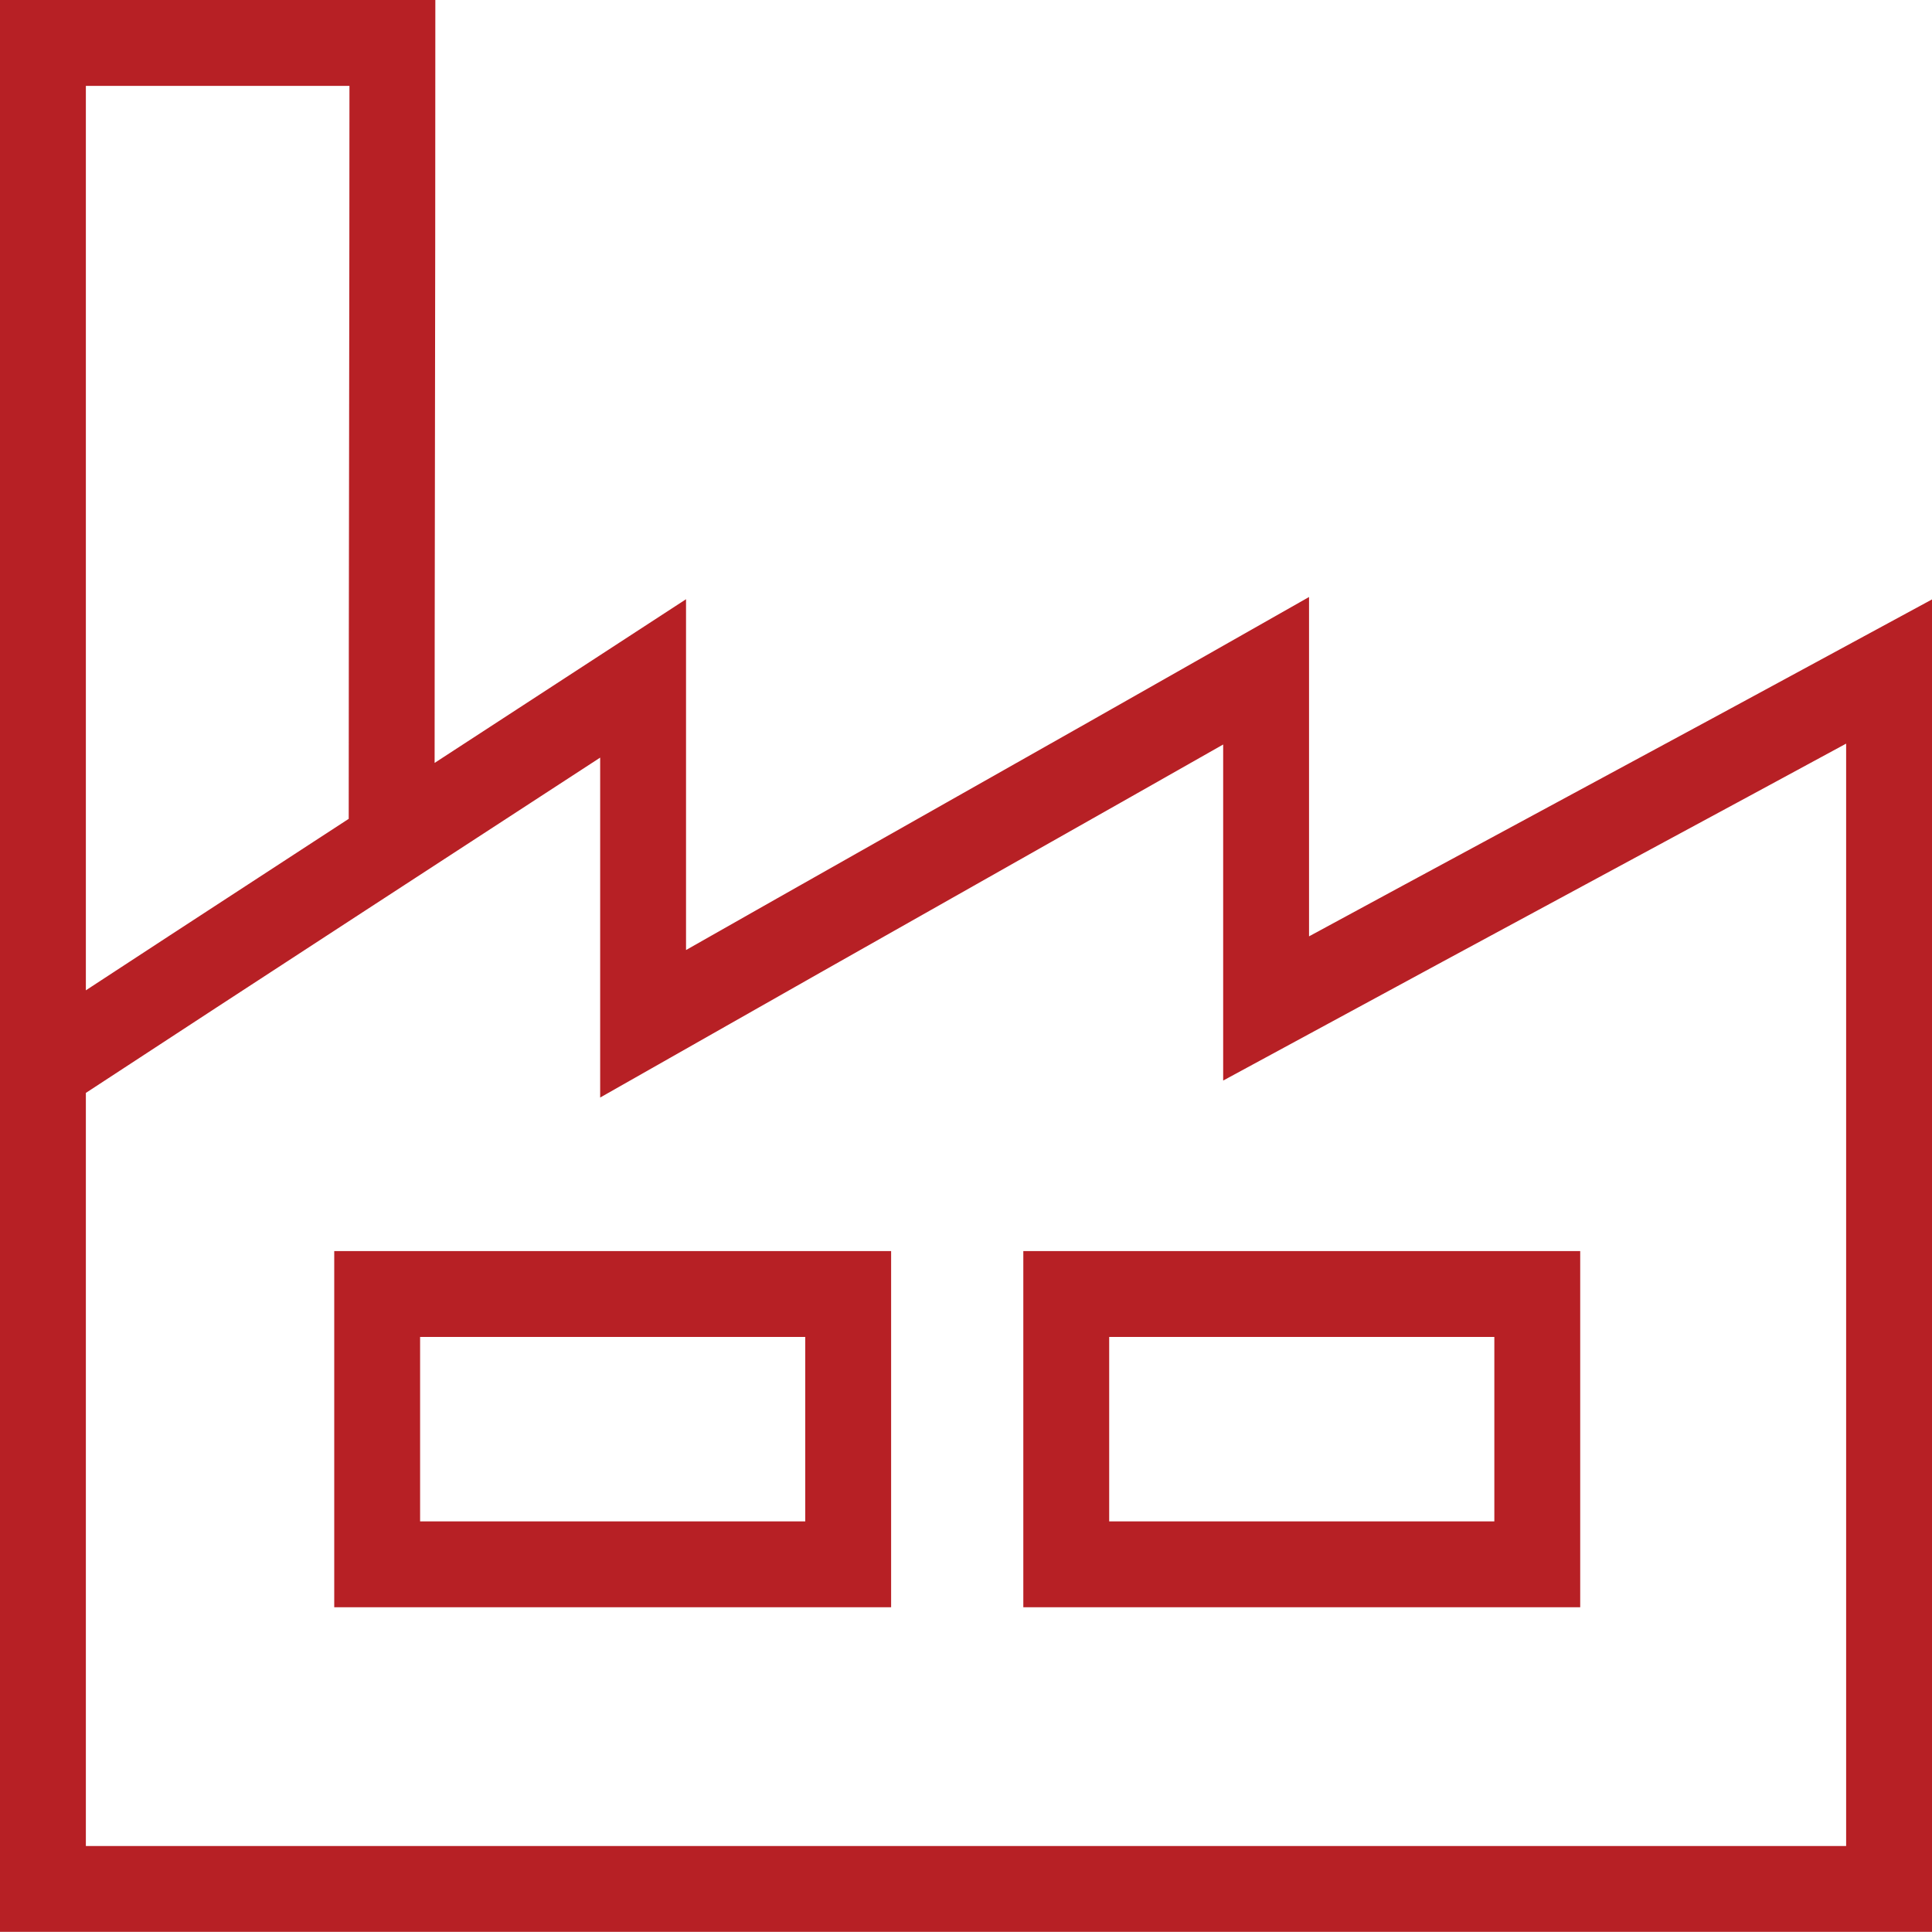 <svg width="45" height="45" viewBox="0 0 45 45" fill="none" xmlns="http://www.w3.org/2000/svg">
<path d="M9.122 19.619C9.122 13.412 9.14 7.206 9.14 1C6.433 1 3.707 1 1 1C1 15.338 1 29.659 1 43.997C15.333 43.997 29.667 43.997 44 43.997C44 34.545 44 25.093 44 15.642C39.169 18.263 34.321 20.867 29.49 23.488C29.49 20.867 29.49 18.245 29.49 15.624C24.659 18.37 19.81 21.099 14.979 23.845C14.979 21.17 14.979 18.477 14.979 15.802C10.325 18.834 5.654 21.866 1 24.915" stroke="#B72025" stroke-width="2"/>
<path d="M19.756 30.14H8.785V36.436H19.756V30.14Z" stroke="#B72025" stroke-width="2"/>
<path d="M35.806 30.14H24.835V36.436H35.806V30.14Z" stroke="#B72025" stroke-width="2"/>
</svg>
